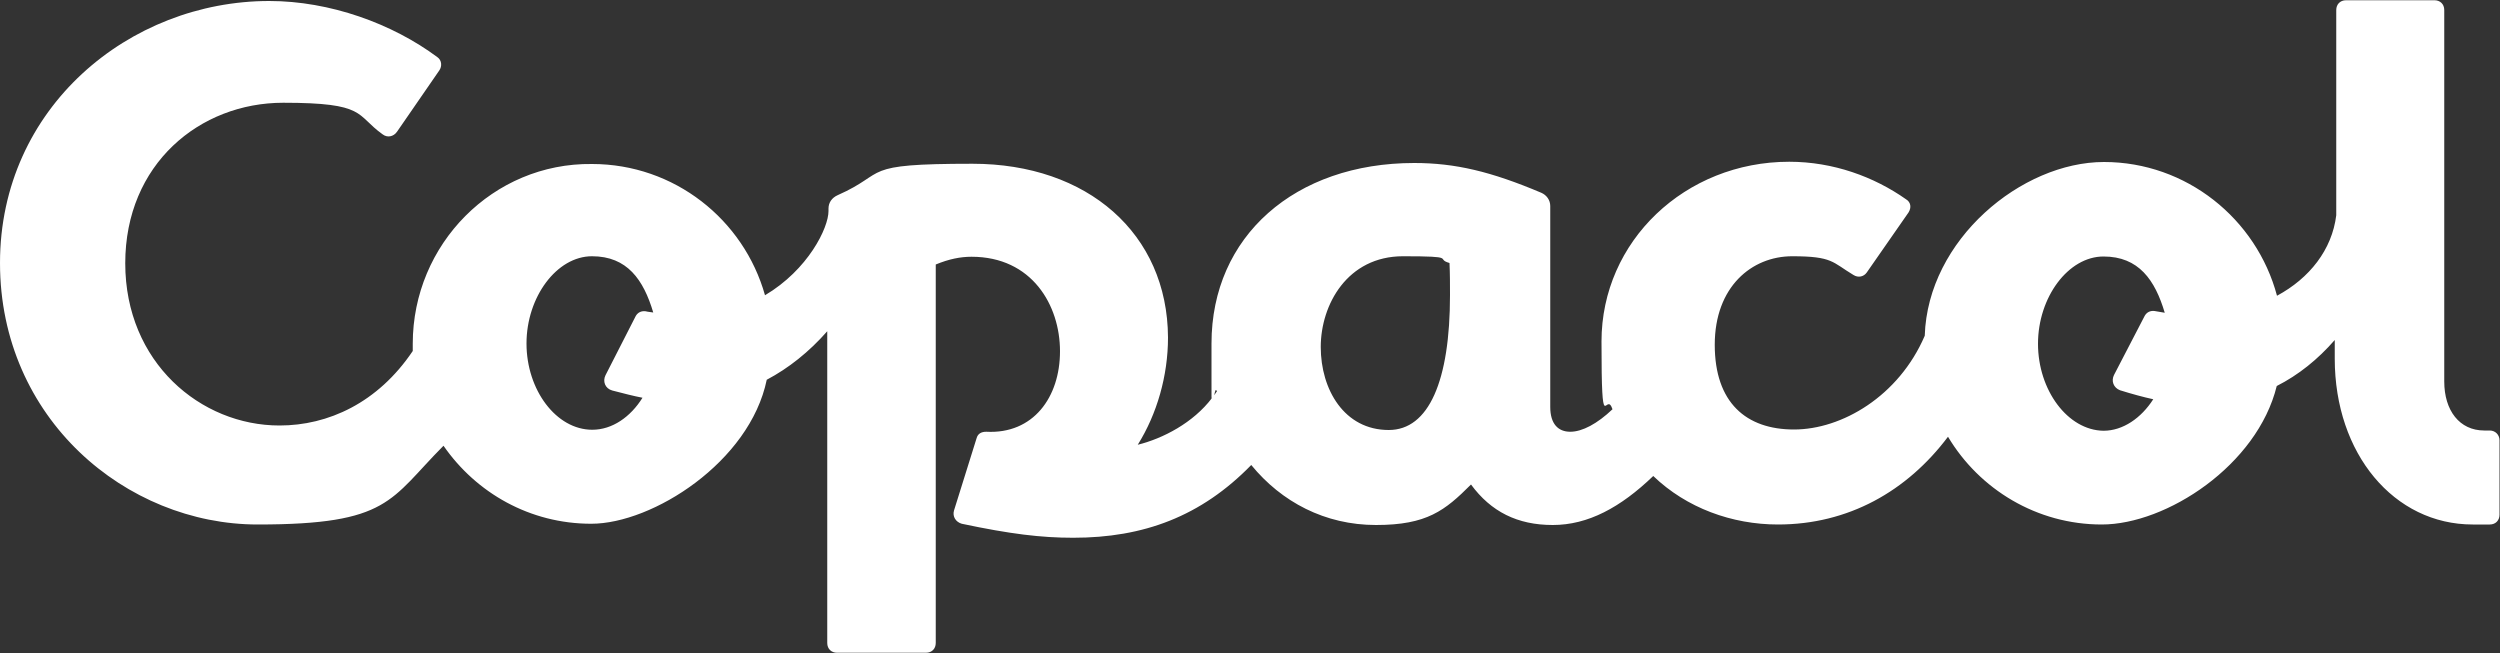 <svg xmlns="http://www.w3.org/2000/svg" id="Camada_1" viewBox="0 0 1000 261.3"><rect x="0" y="0" width="1000" height="261.3" fill="#333333" stroke="none"/><defs><style>      .st0 {        fill: #fff;      }    </style></defs><path class="st0" d="M996,172.2h-2.3c-9.9,0-16-8-16-19.6V4c0-2.4-1.7-3.9-3.9-3.9h-35.4c-2.4,0-3.9,1.7-3.9,3.9v82.1c-1.7,13.8-10.7,25.2-23.7,32.2-8.2-30.8-36.3-53.5-69.2-53.5s-70.5,31-71.7,69.5c-10.4,24.2-33.2,37.5-52.3,37.5s-31.7-10.7-31.7-33.9,14.8-35.4,31-35.4,16,2.4,24.5,7.5c1.9,1.2,4.1.7,5.3-1l16.7-24c1.2-1.9,1-4.1-1-5.3-12.8-9-29.1-15-46.7-15-41.6,0-75.1,31.7-75.1,71.9s1.7,19.1,4.4,27.1c-6.1,5.8-12.1,9-16.9,9s-8-3.1-8-9.9v-80.4c0-2.4-1.5-4.4-3.6-5.3-20.1-8.5-34.4-11.9-50.8-11.9-47.7,0-81.1,29.3-81.1,72.2s0,19,.2,21.8c-7.5,9.9-19.6,16.2-29.7,18.7,7.7-12.3,12.1-27.6,12.1-42.9-.2-41.6-32.2-69.5-78.2-69.5s-33.2,3.4-54,12.6c-2.2,1-3.6,2.9-3.6,5.3v1c0,6.8-8.2,23.5-25.4,33.7-8.5-30.3-36.3-52.5-69.2-52.5-39.5-.5-71.7,32-71.7,71.9v2.9c-14,20.8-33.9,29.8-53.3,29.8-31.5,0-61.7-25.2-61.7-64.9s29.8-64.2,63.2-64.2,28.8,4.8,39.7,12.6c1.9,1.5,4.4,1,5.8-1l16.9-24.5c1.2-1.7,1-4.1-.7-5.3C156.9,9.4,131.9.4,107.7.4,51.8.4,0,43,0,105.2s50.4,104.6,103.1,104.6,52.8-9.9,74.3-31.5c13.1,18.9,34.6,31.2,59.1,31.2s63.4-24.7,70.2-57.6c8.7-4.6,16.9-11.1,24.2-19.4v124.7c0,2.4,1.7,3.9,3.9,3.9h35.6c2.4,0,3.9-1.7,3.9-3.9V105.8c5.3-2.2,9.9-3.1,14.3-3.1,24.2,0,35.4,19.4,35.4,37.8s-10.7,33.2-29.5,32.2c-1.9,0-3.4.7-3.9,2.7l-9,28.8c-.7,2.4.7,4.6,3.1,5.3,19.4,4.1,31.7,5.6,44.6,5.6,28.1,0,51.1-8.5,71.2-29.1,12.1,14.8,29.5,24,49.9,24s27.6-5.8,38-16.2c8,10.9,18.6,16.2,32.7,16.2s27.1-7,40.2-19.6c13.3,12.8,31.5,19.4,49.9,19.4,28.1,0,51.6-13.3,68-35.1,12.6,21.1,35.6,35.1,61.5,35.1s62.2-23.7,70-55.4c8.7-4.4,16.5-10.7,23.2-18.4v7.5c0,38,23.7,66.3,55.2,66.3h6.8c2.4,0,3.9-1.7,3.9-3.9v-29.8c0-2.2-1.7-3.9-3.9-3.9ZM258.2,124.5h0c-1.7-.2-3.1.5-3.9,1.9l-12.1,23.7c-1.2,2.4-.2,5.3,2.7,6.1,4.6,1.2,8.5,2.2,12.1,2.9-4.8,7.7-12.1,12.8-20.1,12.8-14.4,0-26.3-15.9-26.3-34.5s12.1-34.9,26.2-34.9,20.6,9.4,24.5,22.5c-1-.2-1.9-.2-3.1-.5ZM486.6,156.7c-.3.5-.6.9-.9,1.4.3-1.7.7-3.1,1.1-1.2l-.2-.2ZM555.5,172c-17.8,0-27.2-16.2-27.2-33.2s10.7-36.3,32.9-36.3,12.6,1,18.6,2.7c.2,4.4.2,8.7.2,12.8,0,34.4-8.5,54-24.5,54ZM861.8,124.4c-1.7-.2-3.1.5-3.9,1.9l-12.3,23.7c-1.2,2.4-.2,5.1,2.4,6.1,4.8,1.5,9.2,2.7,13.3,3.6-4.8,7.5-12.1,12.6-19.9,12.6-14.3-.2-26.2-16.2-26.2-34.8s12.1-34.9,26.2-34.9,20.6,9.4,24.5,22.5c-1.2-.2-2.7-.5-4.1-.7Z"></path></svg>